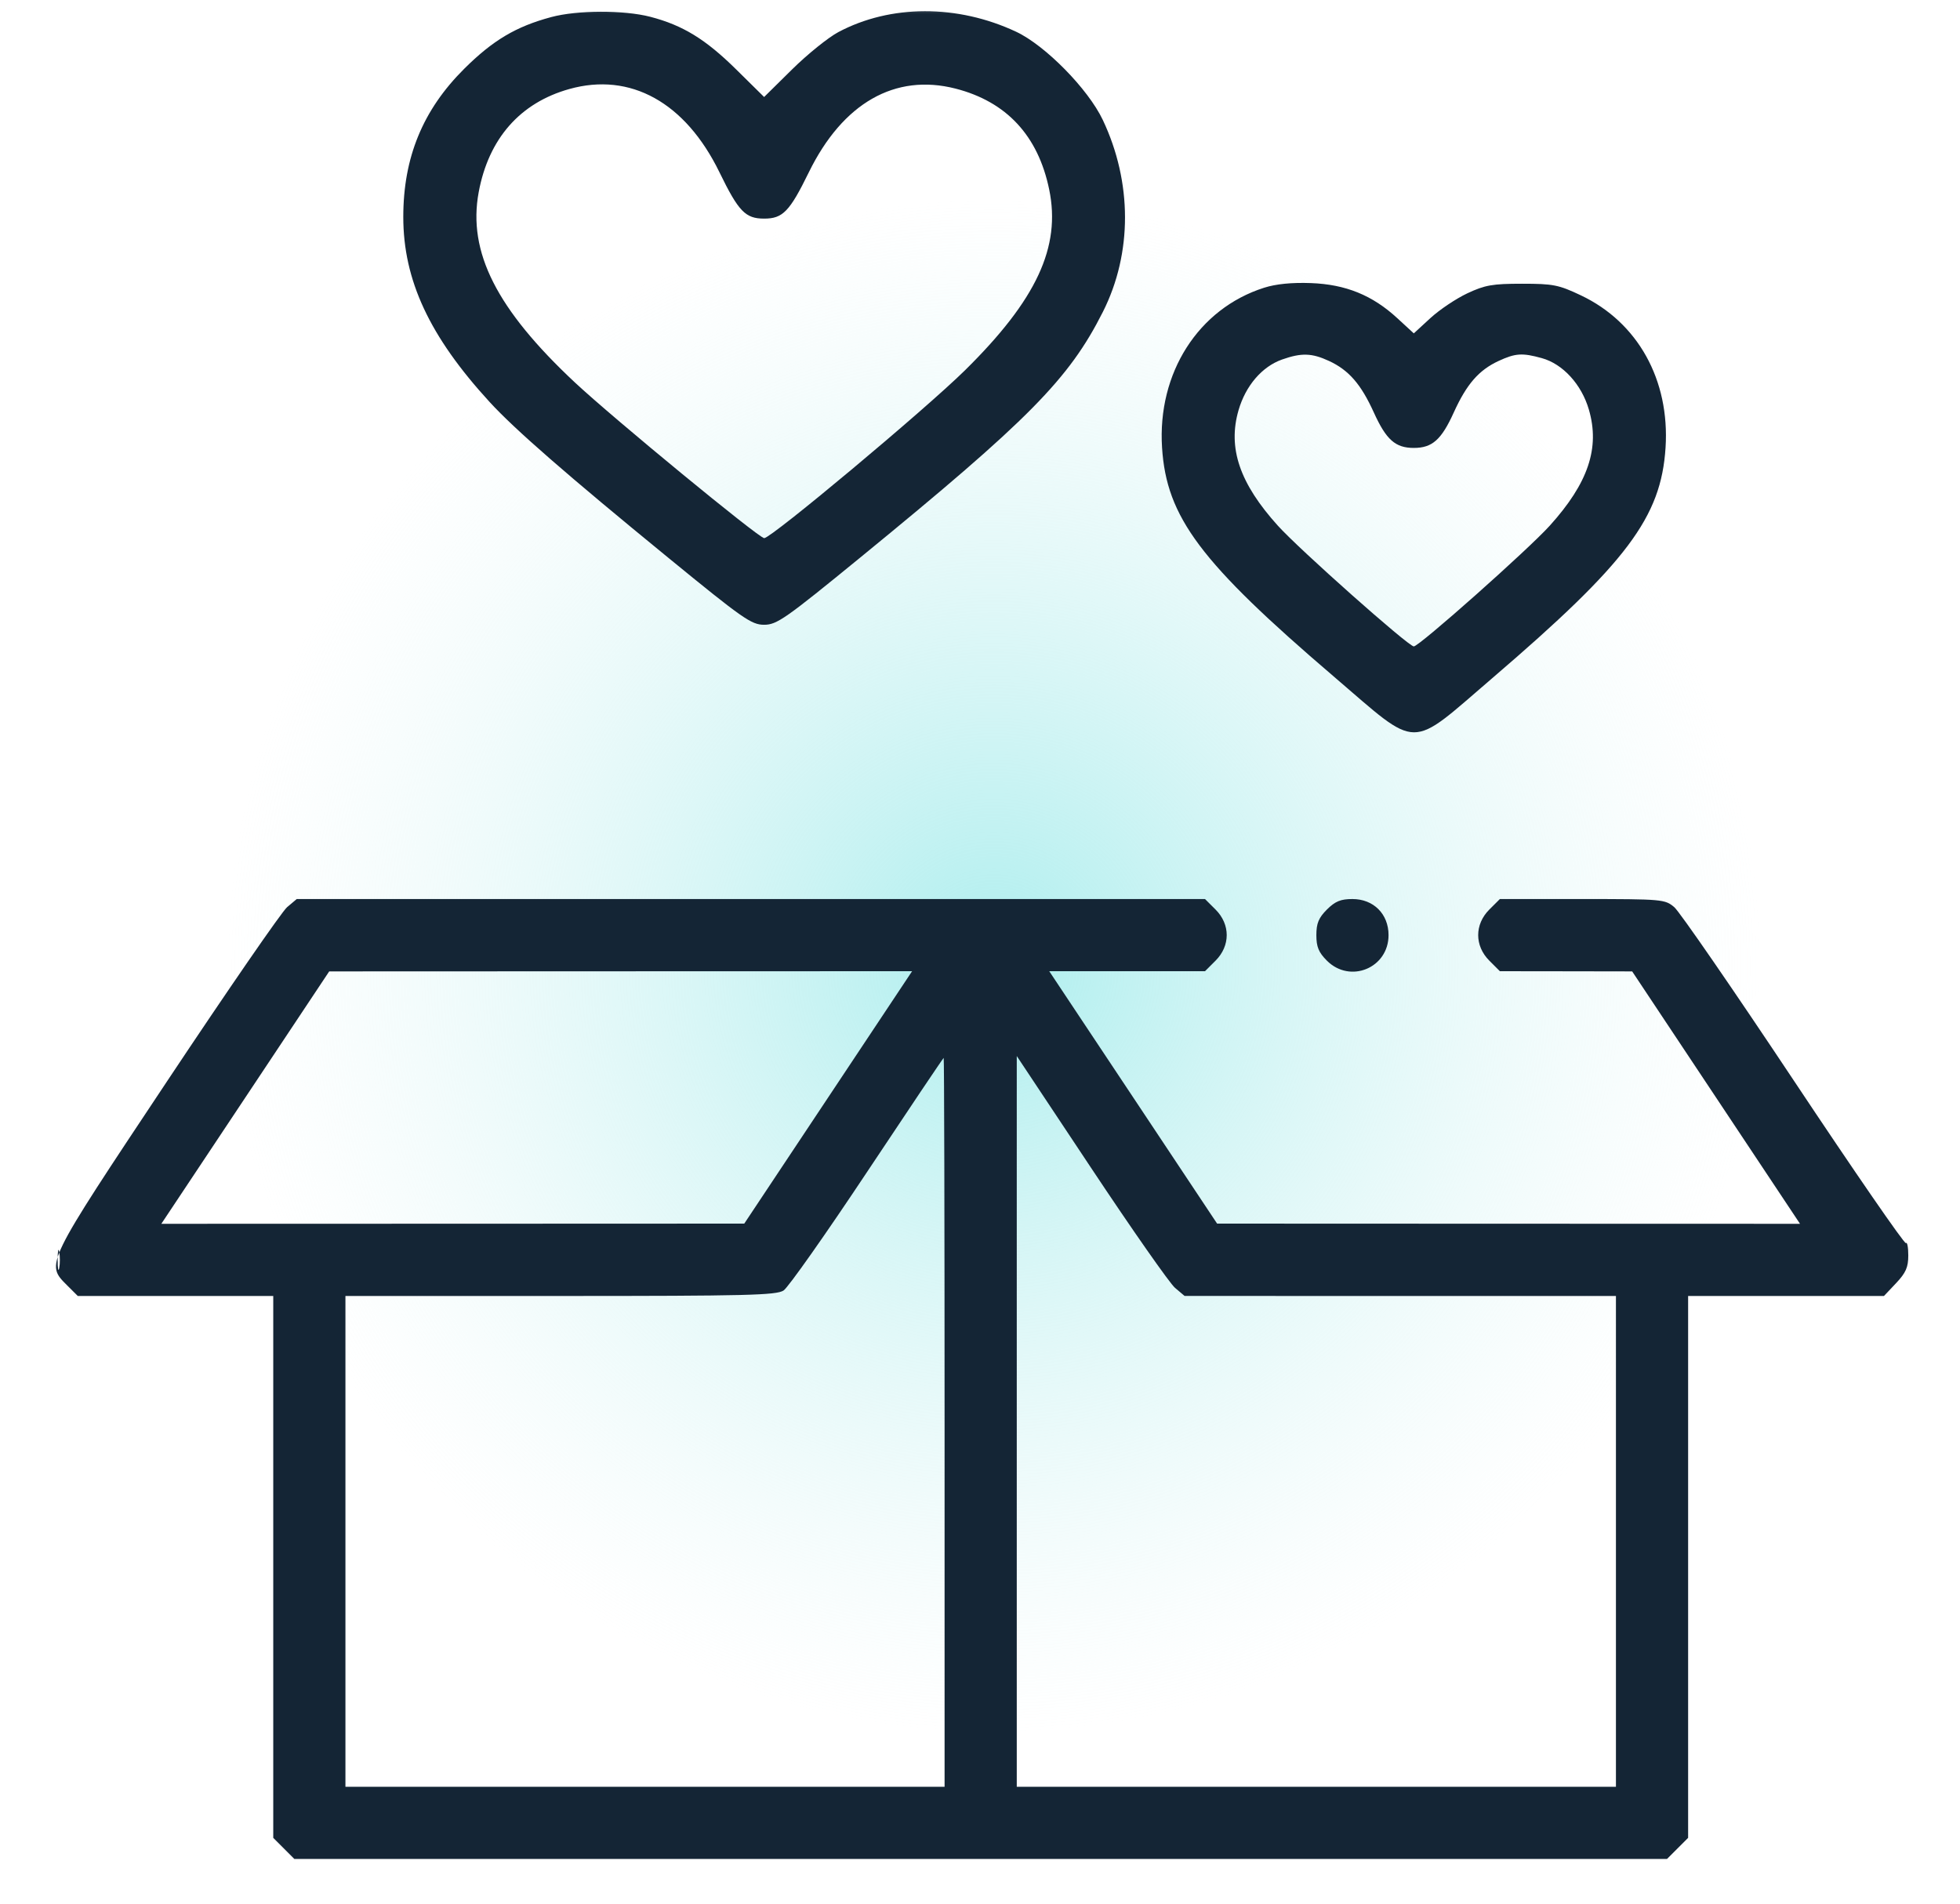 <svg xmlns="http://www.w3.org/2000/svg" fill="none" viewBox="0 0 70 68" height="68" width="70">
<mask height="68" width="70" y="0" x="0" maskUnits="userSpaceOnUse" style="mask-type:alpha" id="mask0_763_1524">
<rect fill="#D9D9D9" height="68" width="70"></rect>
</mask>
<g mask="url(#mask0_763_1524)">
<rect fill="url(#paint0_radial_763_1524)" rx="10" height="55" width="55" y="7" x="8"></rect>
<path fill="#142535" d="M19.687 0.61C18.43 0.947 17.604 1.438 16.578 2.458C15.101 3.928 14.403 5.625 14.403 7.75C14.403 10.009 15.341 12.019 17.485 14.358C18.379 15.334 20.248 16.963 23.851 19.91C26.538 22.108 26.836 22.317 27.29 22.317C27.744 22.317 28.043 22.108 30.729 19.911C36.752 14.987 38.181 13.539 39.391 11.136C40.444 9.045 40.441 6.508 39.384 4.281C38.86 3.177 37.331 1.622 36.291 1.134C34.195 0.151 31.805 0.156 29.942 1.146C29.582 1.337 28.838 1.937 28.289 2.479L27.29 3.465L26.291 2.479C25.197 1.4 24.387 0.903 23.225 0.6C22.281 0.355 20.62 0.359 19.687 0.61ZM20.333 3.18C18.573 3.672 17.448 4.954 17.095 6.871C16.702 9.004 17.736 11.046 20.531 13.661C21.904 14.944 27.105 19.223 27.293 19.223C27.547 19.223 33.039 14.631 34.462 13.229C37.018 10.709 37.896 8.825 37.471 6.769C37.075 4.847 35.947 3.632 34.126 3.165C31.969 2.612 30.098 3.68 28.886 6.156C28.201 7.557 27.957 7.809 27.29 7.809C26.622 7.809 26.378 7.556 25.696 6.156C24.48 3.659 22.516 2.569 20.333 3.18ZM45.147 10.278C42.797 11.026 41.331 13.323 41.502 15.99C41.661 18.477 42.869 20.088 47.633 24.164C50.731 26.816 50.278 26.811 53.297 24.223C58.107 20.099 59.325 18.478 59.484 15.99C59.639 13.572 58.494 11.513 56.458 10.549C55.666 10.174 55.471 10.135 54.36 10.135C53.304 10.135 53.035 10.182 52.404 10.478C52.002 10.667 51.407 11.066 51.083 11.365L50.493 11.908L49.903 11.365C49.015 10.546 48.061 10.158 46.819 10.112C46.137 10.087 45.571 10.143 45.147 10.278ZM45.788 12.842C45.073 13.095 44.489 13.775 44.234 14.651C43.842 16.001 44.271 17.264 45.638 18.778C46.409 19.632 50.302 23.09 50.493 23.09C50.684 23.09 54.577 19.632 55.348 18.778C56.722 17.256 57.145 16.003 56.746 14.633C56.485 13.732 55.817 13.001 55.066 12.793C54.368 12.599 54.124 12.615 53.522 12.893C52.815 13.221 52.38 13.721 51.92 14.735C51.478 15.71 51.151 16 50.493 16C49.835 16 49.508 15.71 49.066 14.735C48.606 13.721 48.171 13.221 47.464 12.893C46.85 12.609 46.48 12.598 45.788 12.842ZM10.254 32.404C10.065 32.564 8.136 35.362 5.967 38.623C1.586 45.211 1.622 45.138 2.401 45.917L2.778 46.293H6.268H9.759V55.971V65.649L10.136 66.026L10.512 66.403H35.024H59.536L59.913 66.026L60.29 65.649V55.971V46.293H63.787H67.285L67.719 45.833C68.066 45.465 68.153 45.267 68.153 44.845C68.153 44.554 68.115 44.355 68.067 44.403C68.02 44.45 66.217 41.835 64.06 38.591C61.903 35.348 59.984 32.564 59.795 32.404C59.462 32.123 59.371 32.115 56.51 32.114L53.567 32.114L53.19 32.49C52.66 33.021 52.66 33.784 53.19 34.315L53.567 34.692L55.929 34.695L58.292 34.699L61.289 39.207L64.286 43.715L53.877 43.712L43.468 43.708L40.471 39.2L37.473 34.692H40.255H43.036L43.413 34.315C43.944 33.784 43.944 33.021 43.413 32.49L43.036 32.114L26.817 32.114L10.597 32.115L10.254 32.404ZM47.389 32.49C47.094 32.786 47.013 32.983 47.013 33.403C47.013 33.823 47.094 34.019 47.389 34.315C48.22 35.145 49.591 34.577 49.591 33.403C49.591 32.649 49.055 32.114 48.302 32.114C47.882 32.114 47.685 32.195 47.389 32.49ZM8.76 39.207L5.762 43.715L16.172 43.712L26.581 43.708L29.578 39.2L32.575 34.692L22.166 34.695L11.757 34.699L8.76 39.207ZM30.978 41.846C29.497 44.076 28.15 45.989 27.985 46.097C27.726 46.267 26.667 46.293 20.011 46.293H12.337V55.059V63.825H23.036H33.735V50.805C33.735 43.644 33.721 37.787 33.703 37.789C33.685 37.791 32.459 39.617 30.978 41.846ZM36.313 50.773V63.825H47.013H57.712V55.059V46.293L50.01 46.293L42.307 46.292L41.965 46.003C41.776 45.843 40.427 43.915 38.968 41.718L36.313 37.722V50.773ZM2.059 45.004C2.059 45.323 2.085 45.454 2.115 45.294C2.146 45.135 2.146 44.874 2.115 44.714C2.085 44.555 2.059 44.685 2.059 45.004Z" clip-rule="evenodd" fill-rule="evenodd"></path>
</g>
<defs>
<radialGradient gradientTransform="translate(35.5 34.5) rotate(90) scale(27.5)" gradientUnits="userSpaceOnUse" r="1" cy="0" cx="0" id="paint0_radial_763_1524">
<stop stop-color="#ADEEEE"></stop>
<stop stop-opacity="0" stop-color="#DBF4F4" offset="1"></stop>
</radialGradient>
</defs>
</svg>
